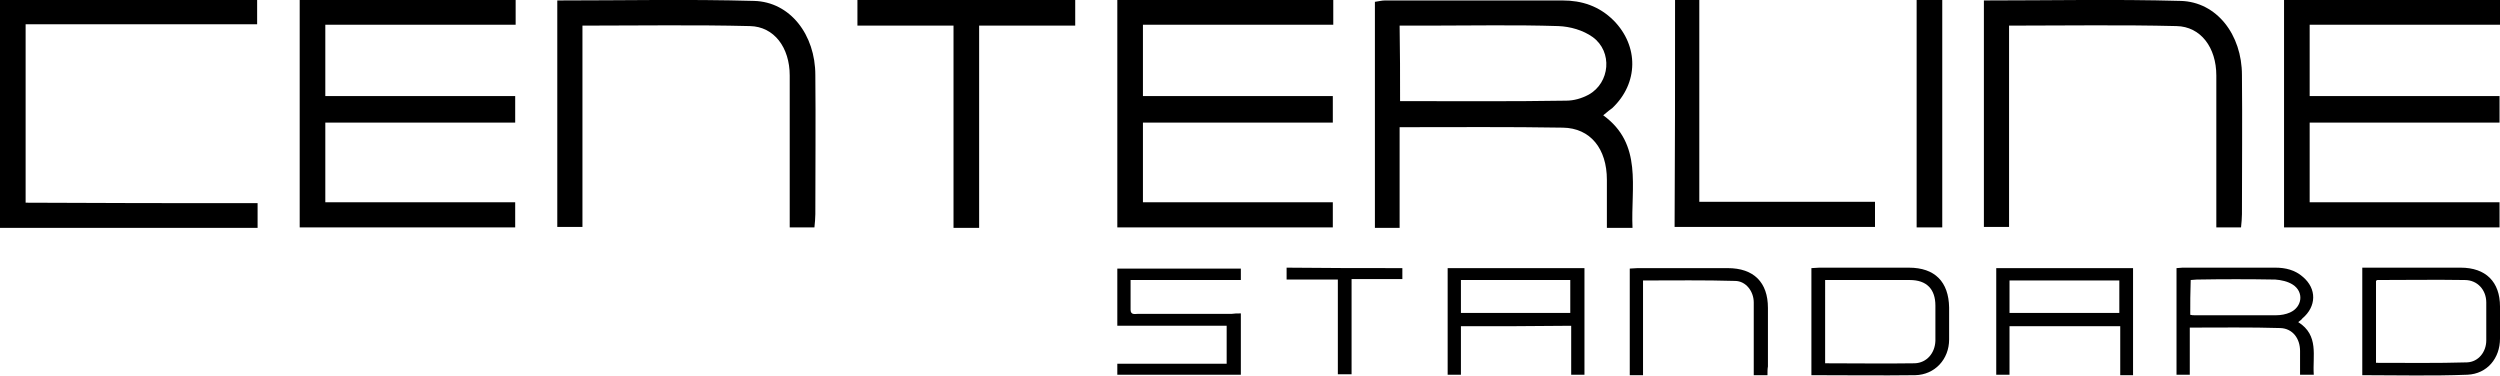 <?xml version="1.0" encoding="utf-8"?>
<!-- Generator: Adobe Illustrator 24.0.2, SVG Export Plug-In . SVG Version: 6.00 Build 0)  -->
<svg version="1.1" id="Layer_1" xmlns="http://www.w3.org/2000/svg" xmlns:xlink="http://www.w3.org/1999/xlink" x="0px" y="0px"
	 viewBox="0 0 546.4 82.1" style="enable-background:new 0 0 546.4 82.1;" xml:space="preserve">
<style type="text/css">
	.st0{fill:none;}
</style>
<g>
	<path d="M187.4,0H235v5.6h-21v44.2h-5.6V5.6h-21V0z"/>
	<path d="M418.9,0h5.6v49.7h-5.6V0z"/>
</g>
<path d="M56.3,44.4c0,2.1,0,3.6,0,5.4c-18.8,0-37.4,0-56.3,0C0,33.2,0,16.7,0,0c18.8,0,37.3,0,56.2,0c0,1.6,0,3.2,0,5.3
	c-16.7,0-33.5,0-50.6,0c0,13.1,0,25.8,0,39C22.5,44.4,39.4,44.4,56.3,44.4z"/>
<path d="M112.7,0c0,1.9,0,3.4,0,5.4c-13.9,0-27.7,0-41.6,0c0,5.3,0,10.3,0,15.6c13.8,0,27.6,0,41.5,0c0,2.1,0,3.7,0,5.8
	c-13.8,0-27.6,0-41.5,0c0,5.9,0,11.5,0,17.4c13.8,0,27.6,0,41.5,0c0,2.1,0,3.7,0,5.5c-15.7,0-31.3,0-47.1,0c0-16.5,0-33,0-49.7
	C81.2,0,96.8,0,112.7,0z"/>
<path d="M121.8,0.1c14.5,0,28.7-0.3,43,0.1c7.9,0.2,13.4,7.4,13.4,16.2c0.1,10.1,0,20.3,0,30.4c0,0.9-0.1,1.9-0.2,2.9
	c-1.7,0-3.3,0-5.4,0c0-1.6,0-3.1,0-4.6c0-9.5,0-19,0-28.6c0-6.1-3.4-10.7-8.7-10.8c-12.1-0.3-24.2-0.1-36.6-0.1c0,14.7,0,29.2,0,44
	c-2,0-3.6,0-5.5,0C121.8,33.3,121.8,16.9,121.8,0.1z"/>
<path d="M433.6,0.1c14.5,0,28.7-0.3,43,0.1c7.9,0.2,13.4,7.4,13.4,16.2c0.1,10.1,0,20.3,0,30.4c0,0.9-0.1,1.9-0.2,2.9
	c-1.7,0-3.3,0-5.4,0c0-1.6,0-3.1,0-4.6c0-9.5,0-19,0-28.6c0-6.1-3.4-10.7-8.7-10.8c-12.1-0.3-24.2-0.1-36.6-0.1c0,14.7,0,29.2,0,44
	c-2,0-3.6,0-5.5,0C433.6,33.4,433.6,16.9,433.6,0.1z"/>
<path d="M291.4,0c0,1.9,0,3.4,0,5.4c-13.9,0-27.7,0-41.6,0c0,5.3,0,10.3,0,15.6c13.8,0,27.6,0,41.5,0c0,2.1,0,3.7,0,5.8
	c-13.8,0-27.6,0-41.5,0c0,5.9,0,11.5,0,17.4c13.8,0,27.6,0,41.5,0c0,2.1,0,3.7,0,5.5c-15.7,0-31.3,0-47.1,0c0-16.5,0-33,0-49.7
	C259.9,0,275.5,0,291.4,0z"/>
<path d="M350.4,25.2c8.7,6.3,6,15.7,6.4,24.6c-1.9,0-3.6,0-5.6,0c0-3.6,0-7.1,0-10.5c0-6.8-3.6-11.3-9.6-11.4
	c-11.7-0.2-23.5-0.1-35.7-0.1c0,7.4,0,14.6,0,22c-2,0-3.6,0-5.4,0c0-16.4,0-32.8,0-49.4c0.8-0.1,1.5-0.3,2.2-0.3
	c12.9,0,25.8,0,38.8,0c4.2,0,8,1.2,11.2,4.4c5.5,5.6,5.4,13.7-0.3,19.1C351.9,24,351.3,24.4,350.4,25.2z M306,22.1
	c12.4,0,24.3,0.1,36.3-0.1c1.7,0,3.4-0.5,4.9-1.3c4.7-2.6,5.3-9.4,0.9-12.6c-2.1-1.5-4.9-2.3-7.5-2.4c-9.5-0.3-19-0.1-28.5-0.1
	c-2,0-4,0-6.2,0C306,11.3,306,16.5,306,22.1z"/>
<path d="M366.1,0c1.8,0,3.4,0,5.3,0c0,14.6,0,29.1,0,44.1c13,0,25.6,0,38.4,0c0,2,0,3.7,0,5.5c-14.5,0-29,0-43.8,0
	C366.1,33.2,366.1,16.8,366.1,0z"/>
<path d="M546.4,0c0,1.9,0,3.4,0,5.4c-13.9,0-27.7,0-41.6,0c0,5.3,0,10.3,0,15.6c13.8,0,27.6,0,41.5,0c0,2.1,0,3.7,0,5.8
	c-13.8,0-27.6,0-41.5,0c0,5.9,0,11.5,0,17.4c13.8,0,27.6,0,41.5,0c0,2.1,0,3.7,0,5.5c-15.7,0-31.3,0-47.1,0c0-16.5,0-33,0-49.7
	C514.9,0,530.5,0,546.4,0z"/>
<path d="M466.2,82c-1,0-1.8,0-2.8,0c0-3.6,0-7.1,0-10.7c-8.1,0-16.1,0-24.2,0c0,3.5,0,7,0,10.6c-1.1,0-1.9,0-2.9,0
	c0-7.7,0-15.5,0-23.3c10,0,19.9,0,29.9,0C466.2,66.4,466.2,74.1,466.2,82z M439.2,68.4c8,0,16,0,24,0c0-2.4,0-4.8,0-7.1
	c-8.1,0-16,0-24,0C439.2,63.7,439.2,66,439.2,68.4z"/>
<path d="M319.3,71.3c0,3.5,0,7,0,10.6c-1,0-1.9,0-2.9,0c0-7.7,0-15.4,0-23.3c9.9,0,19.9,0,29.9,0c0,7.7,0,15.5,0,23.3
	c-0.9,0-1.8,0-2.9,0c0-3.6,0-7.1,0-10.7C335.4,71.3,327.5,71.3,319.3,71.3z M319.3,68.4c8.1,0,16,0,23.9,0c0-2.5,0-4.8,0-7.2
	c-8,0-15.9,0-23.9,0C319.3,63.6,319.3,65.9,319.3,68.4z"/>
<path d="M271.2,68.5c0,4.6,0,8.9,0,13.4c-9,0-17.9,0-27,0c0-0.7,0-1.5,0-2.4c7.9,0,15.9,0,23.9,0c0-2.8,0-5.4,0-8.3
	c-7.9,0-15.9,0-23.9,0c0-4.3,0-8.3,0-12.5c8.9,0,17.9,0,27,0c0,0.8,0,1.6,0,2.5c-8,0-15.9,0-24.1,0c0,2.3,0,4.4,0,6.5
	c0,1.2,1,0.9,1.6,0.9c6.8,0,13.7,0,20.5,0C269.8,68.5,270.4,68.5,271.2,68.5z"/>
<path d="M516.3,82c0-7.8,0-15.6,0-23.5c3.5,0,6.8,0,10.2,0c3.8,0,7.5,0,11.3,0c5.5,0,8.6,3.1,8.6,8.5c0,2.3,0,4.7,0,7
	c0,4.3-2.8,7.7-7.1,7.9C531.6,82.2,524,82,516.3,82z M519.3,79.3c6.7,0,13.3,0.1,19.9-0.1c2.5-0.1,4.2-2.3,4.2-4.8
	c0-2.8,0-5.6,0-8.3c0-2.7-1.9-4.9-4.7-4.9c-6.4-0.1-12.7,0-19.1,0c-0.1,0-0.2,0.1-0.3,0.2C519.3,67.4,519.3,73.3,519.3,79.3z"/>
<path d="M395.9,82c0-7.9,0-15.6,0-23.4c0.6,0,1.2-0.1,1.7-0.1c6.5,0,13.1,0,19.6,0c5.7,0,8.7,3.1,8.8,8.7c0,2.3,0,4.7,0,7
	c0,4.3-3.1,7.7-7.4,7.8C411.1,82.1,403.5,82,395.9,82z M398.9,79.4c6.6,0,13.1,0.1,19.6,0c2.6-0.1,4.4-2.2,4.5-4.9
	c0-2.6,0-5.1,0-7.7c0-3.6-1.9-5.6-5.6-5.6c-5.5,0-10.9,0-16.4,0c-0.7,0-1.3,0-2.1,0C398.9,67.3,398.9,73.2,398.9,79.4z"/>
<path d="M502.3,70.4c4.6,2.9,3.1,7.4,3.4,11.5c-1,0-1.9,0-3,0c0-1.7,0-3.4,0-5.2c0-2.7-1.6-4.9-4.3-5c-6.5-0.2-13.1-0.1-19.8-0.1
	c0,3.5,0,6.9,0,10.3c-1,0-1.9,0-2.9,0c0-7.7,0-15.5,0-23.3c0.5,0,0.9-0.1,1.3-0.1c6.8,0,13.6,0,20.3,0c2.2,0,4.3,0.5,6,2
	c3.1,2.6,3,6.5-0.1,9.1C503.1,69.8,502.8,70,502.3,70.4z M478.7,68.8c0.4,0.1,0.6,0.1,0.9,0.1c6,0,11.9,0,17.9,0c1,0,2.1-0.2,3-0.6
	c2.7-1.2,3.1-4.5,0.6-6.1c-1.1-0.7-2.5-1-3.8-1.1c-5.7-0.1-11.5-0.1-17.2,0c-0.4,0-0.9,0.1-1.3,0.1
	C478.7,63.9,478.7,66.3,478.7,68.8z"/>
<path d="M386.3,82c-1.1,0-2,0-3,0c0-3.2,0-6.4,0-9.6c0-2.1,0-4.2,0-6.3c0-2.4-1.7-4.7-4.1-4.7c-6.6-0.2-13.3-0.1-20.1-0.1
	c0,6.9,0,13.8,0,20.7c-1.1,0-1.9,0-2.9,0c0-7.8,0-15.5,0-23.3c0.6,0,1.1-0.1,1.7-0.1c6.6,0,13.1,0,19.7,0c5.7,0,8.8,3.1,8.8,8.7
	c0,4.3,0,8.5,0,12.8C386.3,80.6,386.3,81.2,386.3,82z"/>
<path d="M306.5,58.6c0,0.8,0,1.5,0,2.4c-3.6,0-7.3,0-11.1,0c0,7,0,13.9,0,20.8c-1.1,0-1.9,0-3,0c0-6.8,0-13.7,0-20.7
	c-3.8,0-7.4,0-11.2,0c0-1,0-1.7,0-2.6C289.6,58.6,298,58.6,306.5,58.6z"/>
<path class="st0" d="M439.2,68.4c0-2.4,0-4.7,0-7.1c8,0,15.9,0,24,0c0,2.4,0,4.7,0,7.1C455.2,68.4,447.3,68.4,439.2,68.4z"/>
<path class="st0" d="M319.3,68.4c0-2.5,0-4.8,0-7.2c8,0,15.9,0,23.9,0c0,2.3,0,4.7,0,7.2C335.3,68.4,327.4,68.4,319.3,68.4z"/>
<path class="st0" d="M519.3,79.3c0-6,0-12,0-17.9c0.1-0.1,0.2-0.2,0.3-0.2c6.4,0,12.8-0.1,19.1,0c2.8,0,4.6,2.2,4.7,4.9
	c0,2.8,0,5.6,0,8.3c0,2.5-1.7,4.7-4.2,4.8C532.6,79.4,526,79.3,519.3,79.3z"/>
<path class="st0" d="M398.9,79.4c0-6.2,0-12.1,0-18.2c0.8,0,1.4,0,2.1,0c5.5,0,10.9,0,16.4,0c3.7,0,5.6,1.9,5.6,5.6
	c0,2.6,0,5.1,0,7.7c0,2.7-1.9,4.8-4.5,4.9C412,79.4,405.5,79.4,398.9,79.4z"/>
<path class="st0" d="M478.7,68.8c0-2.6,0-5,0-7.5c0.4-0.1,0.9-0.1,1.3-0.1c5.7,0,11.5-0.1,17.2,0c1.3,0,2.8,0.4,3.8,1.1
	c2.5,1.6,2.1,4.9-0.6,6.1c-0.9,0.4-2,0.6-3,0.6c-6,0.1-11.9,0-17.9,0C479.3,69,479.1,68.9,478.7,68.8z"/>
</svg>
